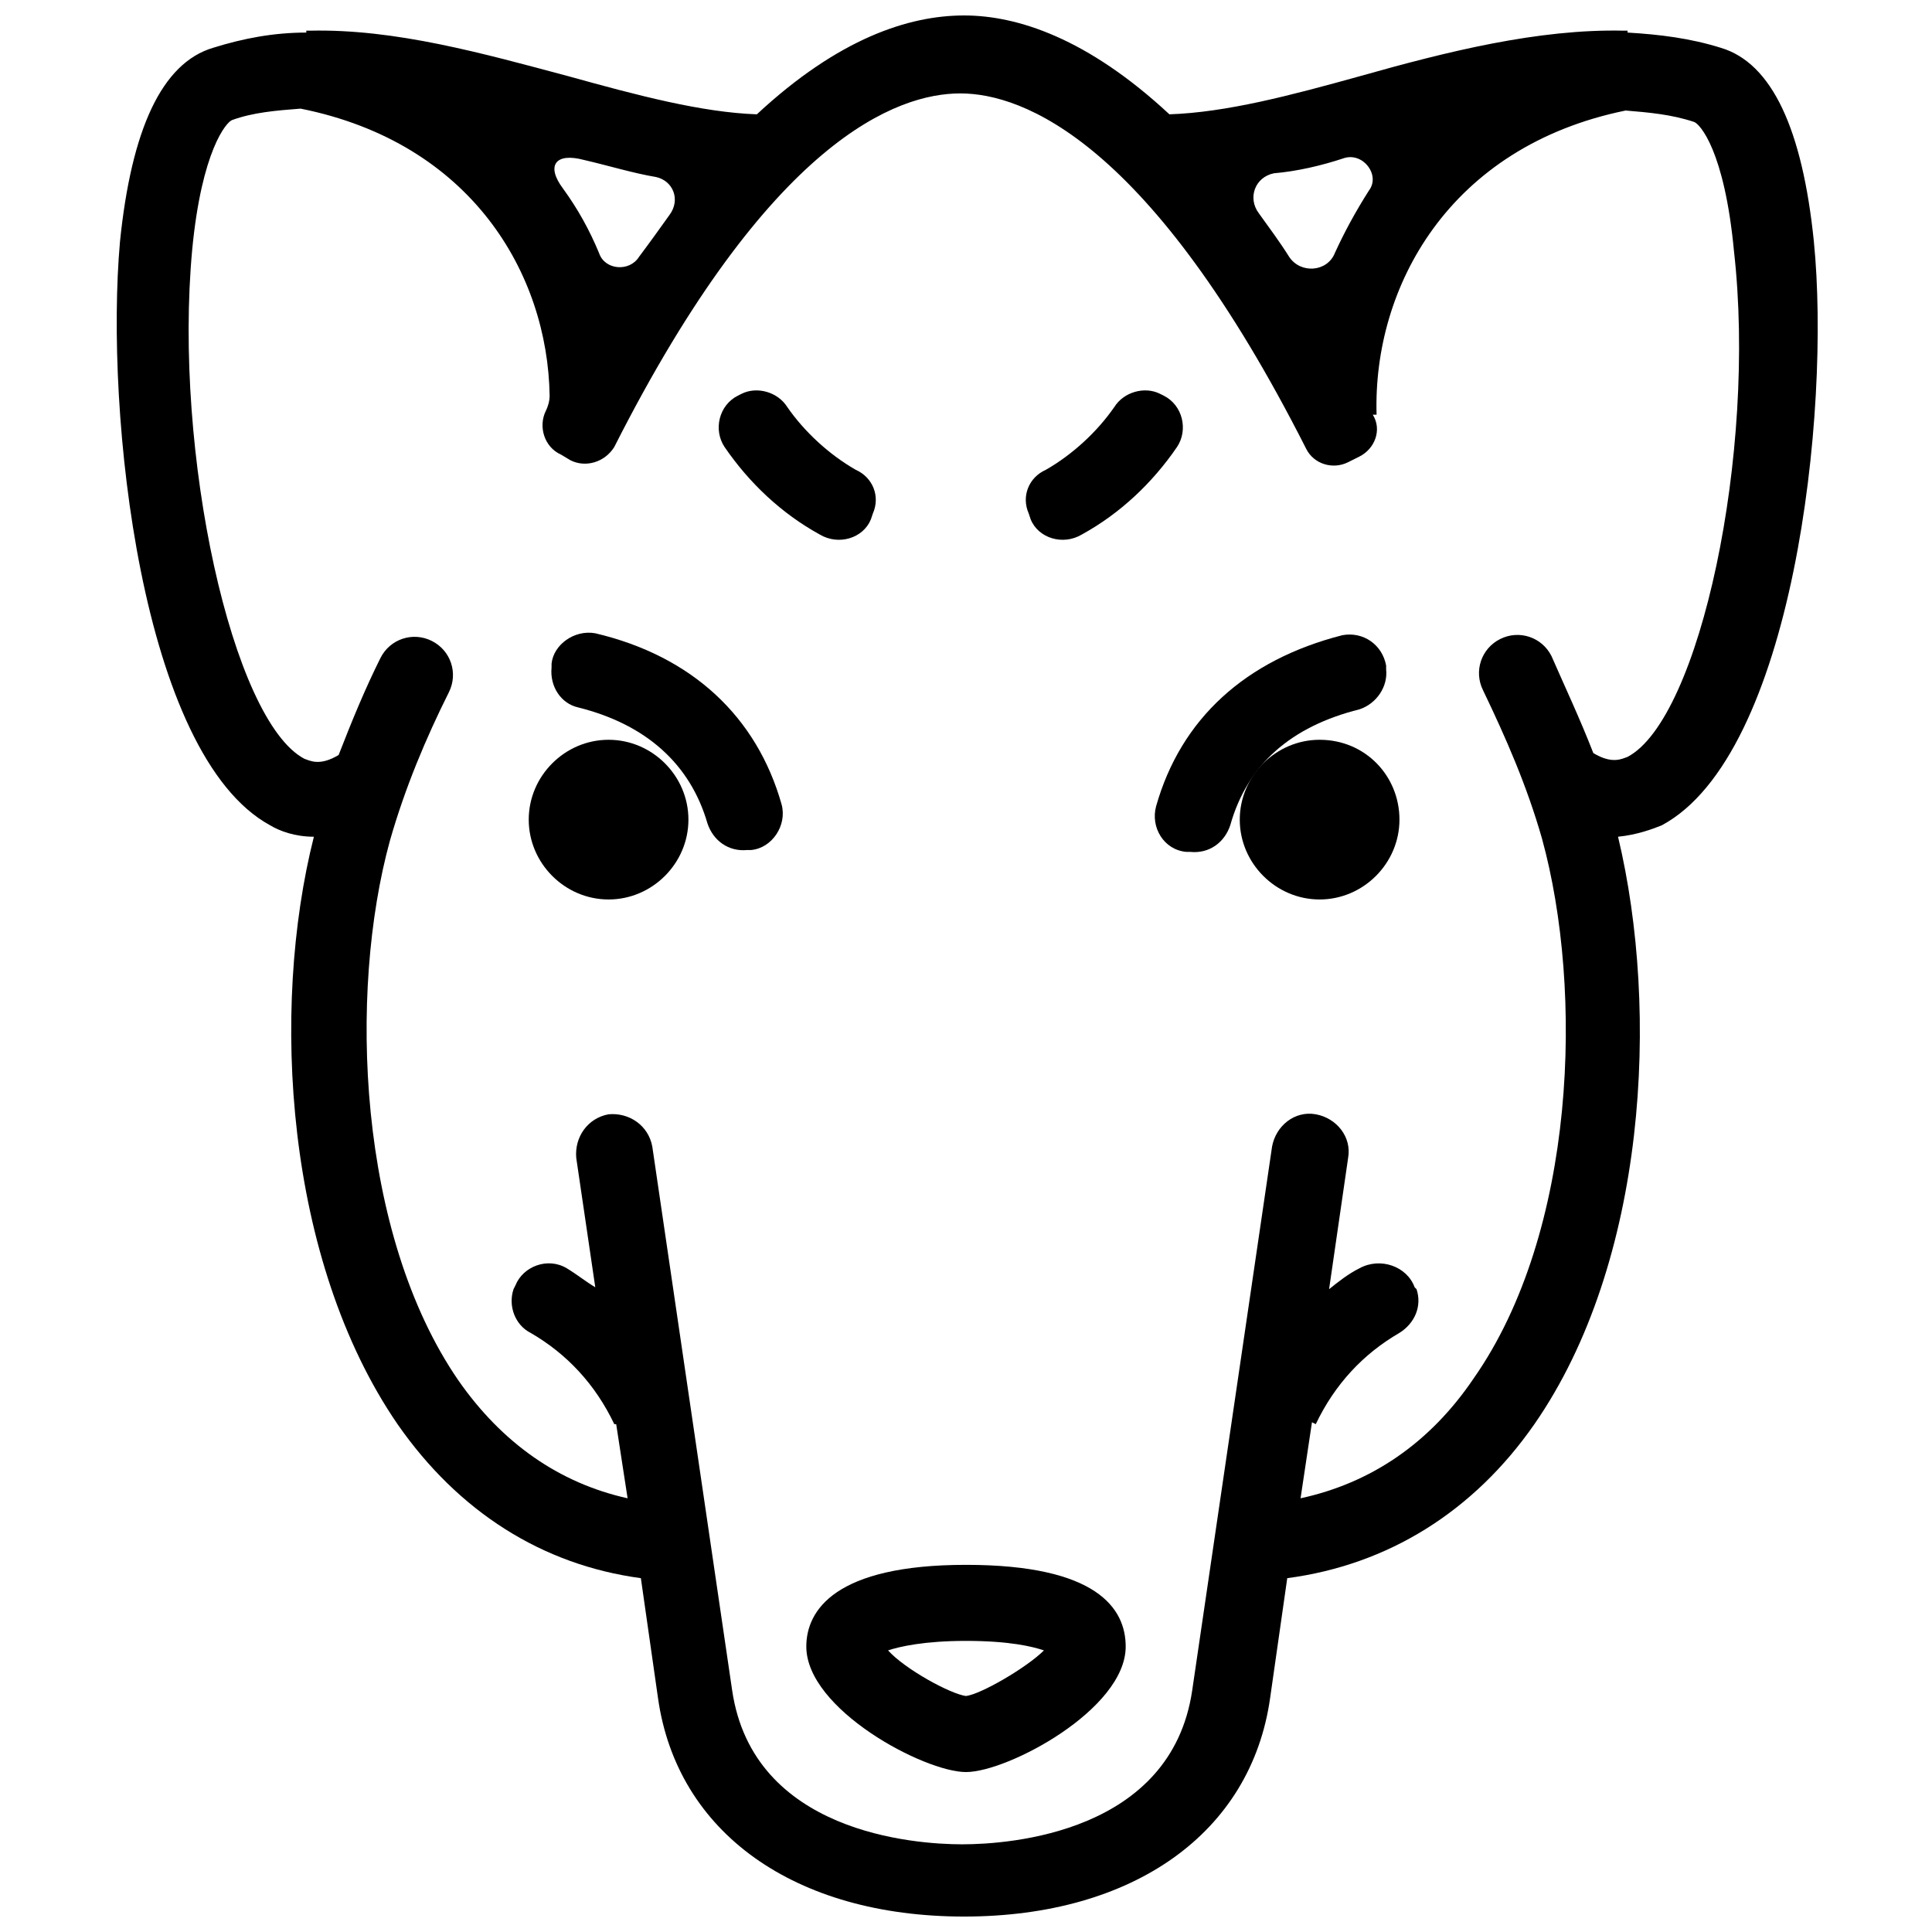<?xml version="1.0" encoding="UTF-8"?>
<!-- Uploaded to: ICON Repo, www.iconrepo.com, Generator: ICON Repo Mixer Tools -->
<svg width="800px" height="800px" version="1.1" viewBox="144 144 512 512" xmlns="http://www.w3.org/2000/svg">
 <defs>
  <clipPath id="a">
   <path d="m174 148.09h452v503.81h-452z"/>
  </clipPath>
 </defs>
 <g clip-path="url(#a)">
  <path d="m624.7 208.05c-3.023-29.727-11.082-47.359-24.688-51.387-8.062-2.519-16.121-3.527-24.688-4.031v-0.504h-1.008c-22.672-0.504-46.855 5.543-70.031 12.09-18.137 5.039-35.266 9.574-50.383 10.078-21.664-20.152-40.305-26.199-54.41-26.199-14.609 0-33.25 6.047-54.914 26.199-14.609-0.504-31.738-5.039-49.879-10.078-22.672-6.047-45.848-12.594-68.52-12.09h-1.008v0.504c-8.566 0-16.625 1.512-24.688 4.031-13.602 4.031-21.664 21.664-24.688 51.387-4.031 45.344 5.543 136.03 39.801 154.67 2.519 1.512 6.551 3.023 11.586 3.023-11.586 45.848-7.559 112.35 22.168 155.68 16.121 23.176 38.289 37.281 64.488 40.809l4.535 31.738c5.039 35.77 36.273 57.938 81.113 57.938 44.84 0 76.074-22.168 81.113-57.938l4.535-31.738c26.703-3.527 49.375-17.633 65.496-40.809 29.727-42.824 33.25-109.33 22.168-155.68 5.039-0.504 9.07-2.016 11.586-3.023 34.77-18.641 44.844-109.32 40.312-154.67zm-124.44-22.168c5.039-1.512 9.574 4.535 6.551 8.566-3.527 5.543-6.551 11.082-9.07 16.625-2.016 5.039-9.07 5.543-12.09 1.008-2.519-4.031-5.543-8.062-8.062-11.586-3.023-4.031-1.008-9.574 4.031-10.578 6.043-0.508 12.594-2.019 18.641-4.035zm-178.86 15.113c-2.519 3.527-5.039 7.055-8.062 11.082-2.519 4.031-9.07 3.527-10.578-1.008-2.519-6.047-5.543-11.586-9.574-17.129-4.535-6.047-2.016-9.574 5.543-7.559 6.551 1.512 13.098 3.527 19.145 4.535 4.535 1.012 6.551 6.051 3.527 10.078zm253.92 143.59c-1.512 0.504-4.031 2.016-9.07-1.008-3.527-9.07-7.559-17.633-11.082-25.695-2.519-5.039-8.566-7.055-13.602-4.535-5.039 2.519-7.055 8.566-4.535 13.602 6.047 12.594 11.586 25.191 15.617 39.297 11.082 40.305 9.07 104.29-18.137 143.08-11.586 17.129-27.207 27.711-45.848 31.738l3.023-20.152 1.008 0.504c5.039-10.578 12.594-18.641 22.168-24.184 4.031-2.519 6.047-7.055 4.535-11.586l-0.504-0.504c-2.016-5.543-9.07-8.062-14.609-5.039-3.023 1.512-5.543 3.527-8.062 5.543l5.039-34.762c1.008-5.543-3.023-10.578-8.566-11.586-5.543-1.008-10.578 3.023-11.586 8.566l-21.16 144.09c-5.543 37.785-48.367 40.809-60.961 40.809s-55.418-3.023-60.961-40.809l-21.16-144.09c-1.008-5.543-6.047-9.07-11.586-8.566-5.543 1.008-9.07 6.047-8.566 11.586l5.039 34.258c-2.519-1.512-5.039-3.527-7.559-5.039-5.039-3.023-11.586-0.504-13.602 4.535l-0.504 1.008c-1.512 4.535 0.504 9.574 4.535 11.586 9.574 5.543 17.129 13.602 22.168 24.184h0.504l3.023 19.648c-18.137-4.031-33.25-14.609-44.84-31.234-26.703-38.793-29.223-102.78-18.137-143.08 4.031-14.105 9.574-27.207 15.617-39.297 2.519-5.039 0.504-11.082-4.535-13.602-5.039-2.519-11.082-0.504-13.602 4.535-4.031 8.062-7.559 16.625-11.082 25.695-5.039 3.023-7.559 1.512-9.07 1.008-19.145-10.078-34.762-81.113-29.727-135.02 2.519-26.199 9.07-33.754 10.578-34.258 5.543-2.016 11.586-2.519 18.137-3.023 45.344 9.07 65.496 43.832 66 76.074 0 1.512-0.504 3.023-1.008 4.031-2.016 4.031-0.504 9.574 4.031 11.586l2.519 1.512c4.031 2.016 9.07 0.504 11.586-3.527 41.312-81.617 75.066-93.707 91.691-93.707s50.383 12.594 91.691 94.211c2.016 4.031 7.055 5.543 11.082 3.527l3.023-1.512c4.031-2.016 6.047-7.055 3.527-11.082h1.008c-1.008-33.754 19.145-71.039 66-80.609 6.047 0.504 12.09 1.008 18.137 3.023 1.512 0.504 8.062 7.559 10.578 34.258 6.051 53.402-9.062 123.94-28.207 134.01z"/>
 </g>
 <path d="m374.81 281.6 0.504-1.512c2.016-4.535 0-9.574-4.535-11.586-7.055-4.031-13.602-10.078-18.137-16.625-2.519-4.031-8.062-5.543-12.09-3.527l-1.008 0.504c-5.039 2.519-6.551 9.07-3.527 13.602 6.551 9.574 15.113 17.633 25.191 23.176 5.035 3.023 11.586 1.008 13.602-4.031z"/>
 <path d="m417.13 281.6-0.504-1.512c-2.016-4.535 0-9.574 4.535-11.586 7.055-4.031 13.602-10.078 18.137-16.625 2.519-4.031 8.062-5.543 12.09-3.527l1.008 0.504c5.039 2.519 6.551 9.07 3.527 13.602-6.551 9.574-15.113 17.633-25.191 23.176-5.039 3.023-11.586 1.008-13.602-4.031z"/>
 <path d="m290.17 319.89v1.008c-0.504 5.039 2.519 9.574 7.055 10.578 18.137 4.535 29.727 15.113 34.258 30.73 1.512 4.535 5.543 7.559 10.578 7.055h1.008c5.543-0.504 9.574-6.551 8.062-12.09-6.551-23.176-23.68-39.297-49.375-45.344-5.539-1.008-11.082 3.023-11.586 8.062z"/>
 <path d="m511.34 321.4v-1.008c-1.008-5.543-6.047-9.07-11.586-8.062-25.695 6.551-42.824 22.168-49.375 45.344-1.512 5.543 2.016 11.586 8.062 12.09h1.008c5.039 0.504 9.07-2.519 10.578-7.055 4.535-16.121 16.121-26.199 34.258-30.73 4.535-1.508 7.559-6.043 7.055-10.578z"/>
 <path d="m305.28 340.05c-11.586 0-21.16 9.574-21.16 21.16 0 11.586 9.574 21.16 21.16 21.16s21.16-9.574 21.16-21.16c0-11.59-9.57-21.16-21.16-21.16z"/>
 <path d="m493.71 340.05c-11.586 0-21.16 9.574-21.16 21.16 0 11.586 9.574 21.16 21.16 21.16 11.586 0 21.16-9.574 21.16-21.16 0-11.59-9.07-21.16-21.16-21.16z"/>
 <path d="m400 558.7c-34.762 0-42.32 12.09-42.32 21.664 0 16.625 31.234 33.25 42.32 33.25 11.082 0 42.32-16.625 42.32-33.25 0-10.078-7.559-21.664-42.32-21.664zm0 34.762c-4.031-0.504-16.121-7.055-20.656-12.09 3.023-1.008 9.574-2.519 20.656-2.519 11.586 0 17.633 1.512 20.656 2.519-4.535 4.531-16.629 11.586-20.656 12.09z"/>
</svg>